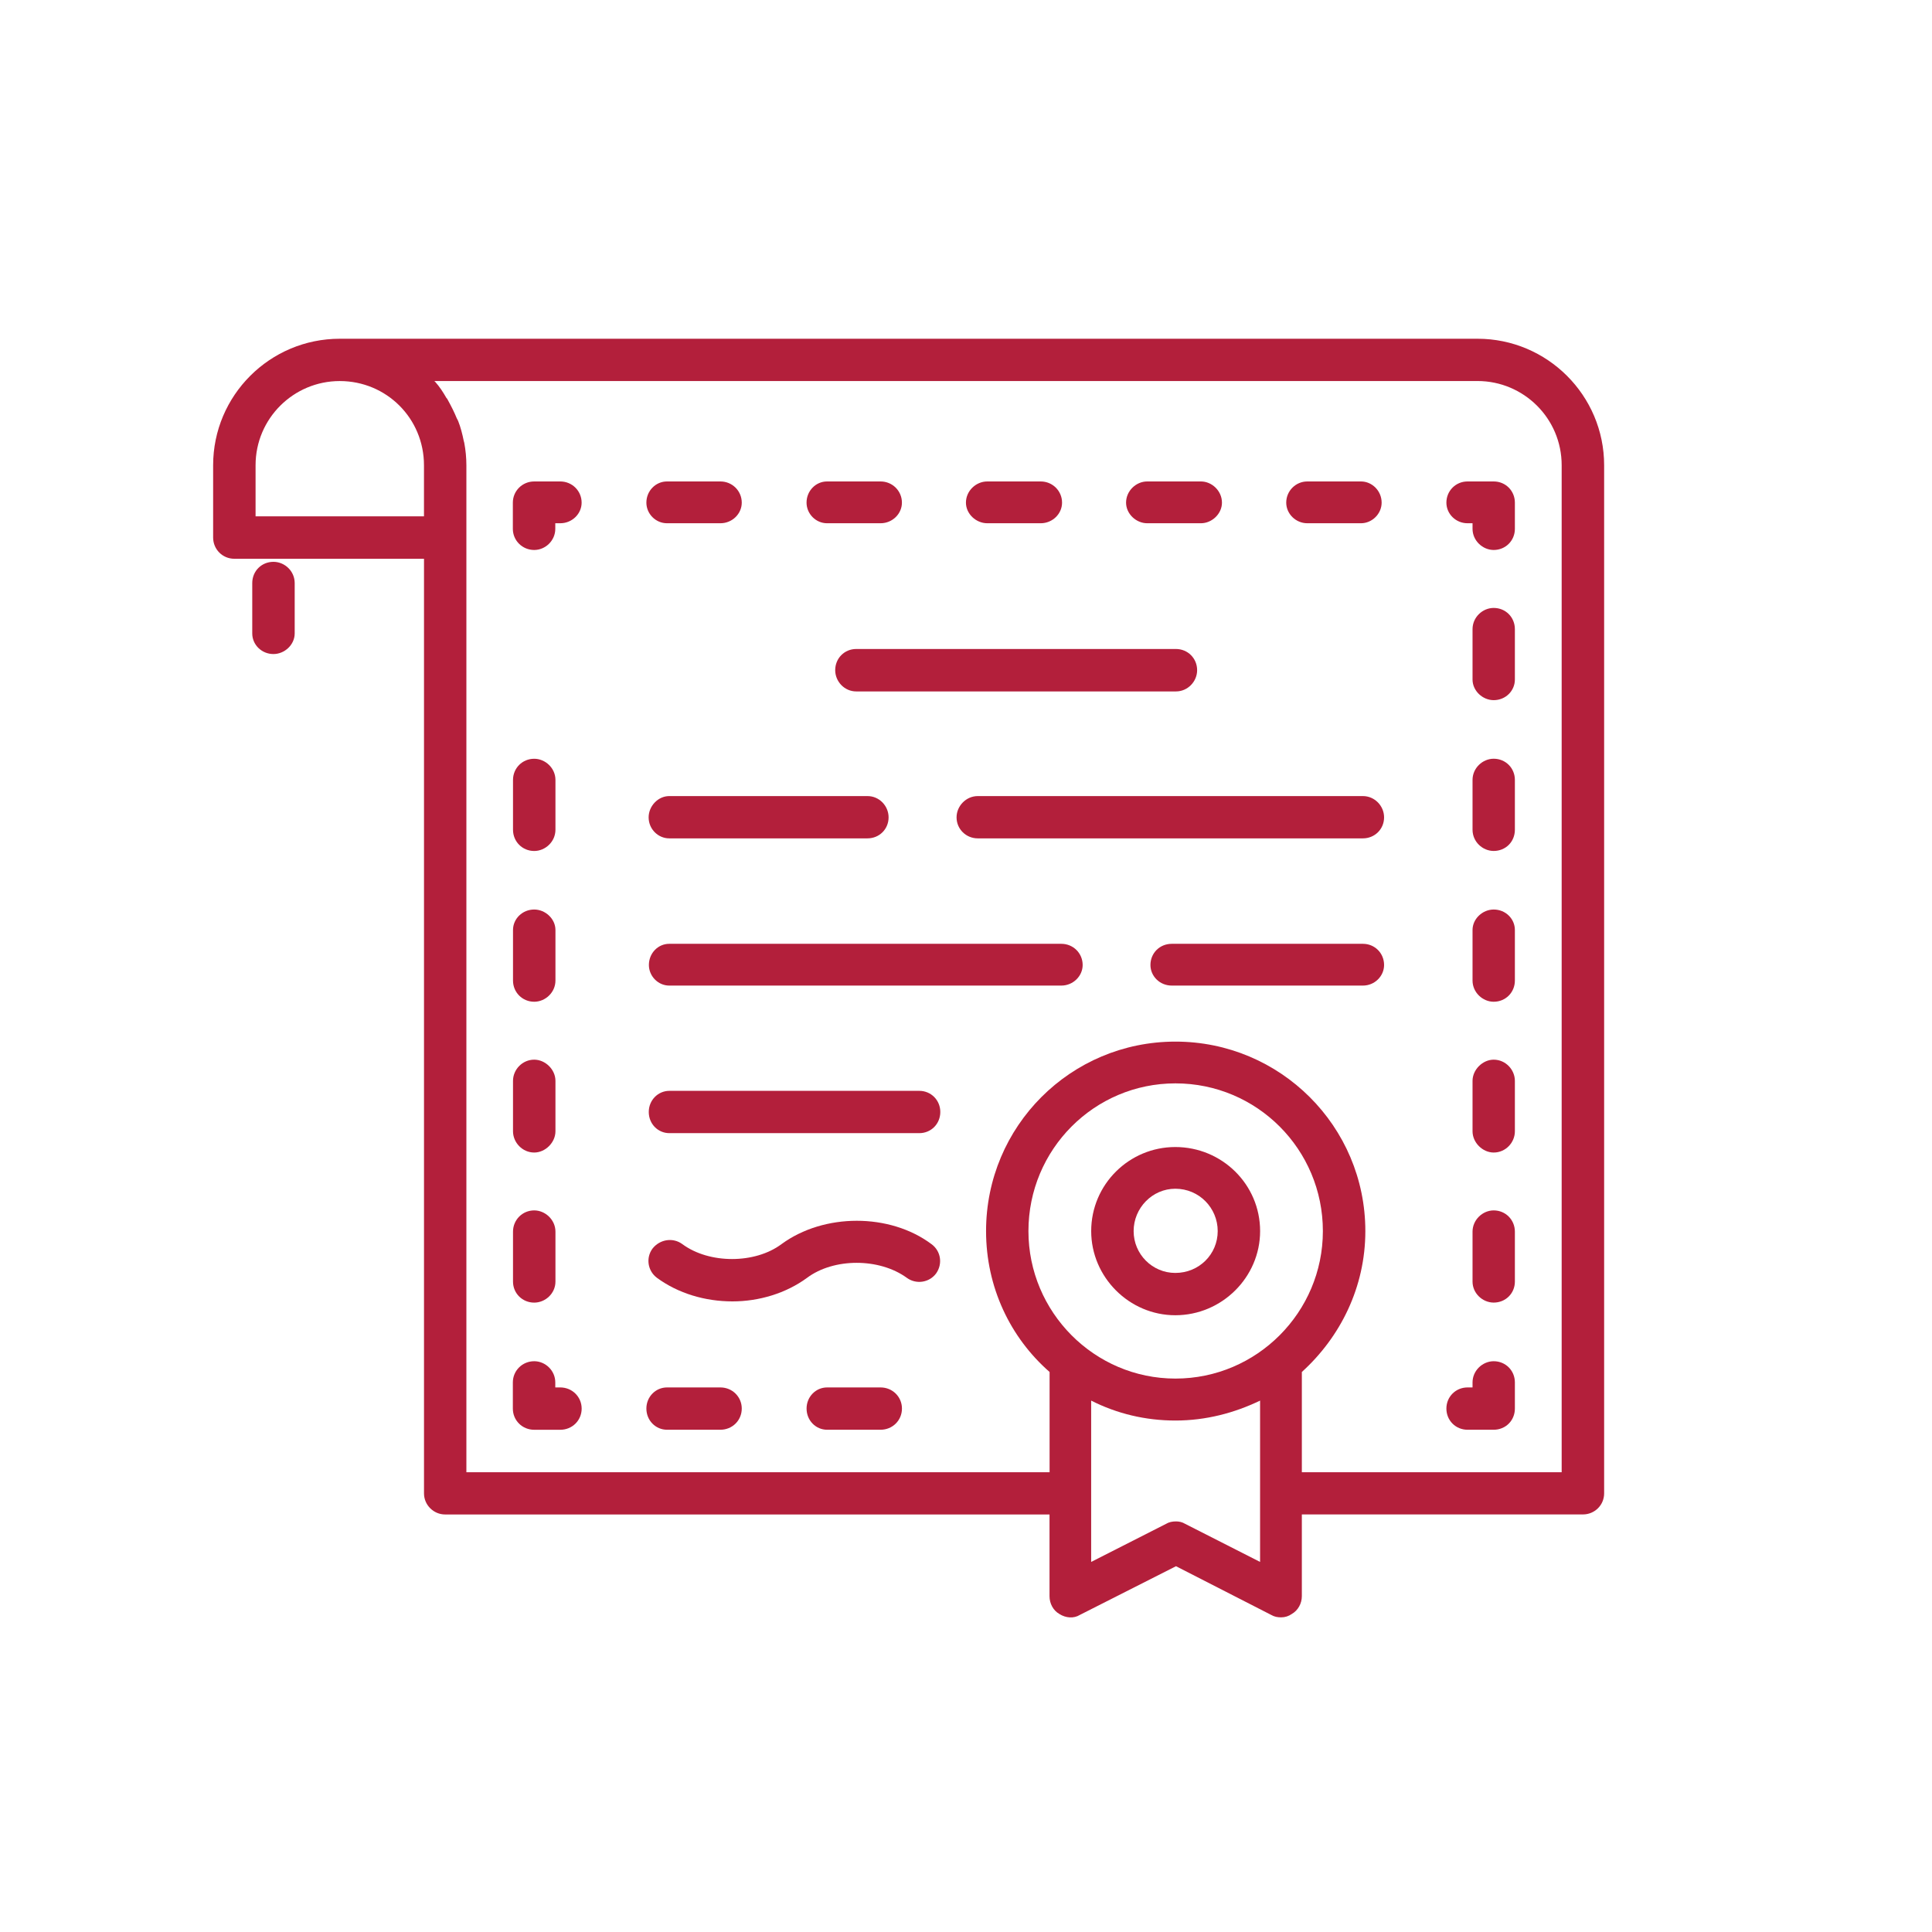 <?xml version="1.0" encoding="utf-8"?>
<!-- Generator: Adobe Illustrator 15.0.0, SVG Export Plug-In  -->
<!DOCTYPE svg PUBLIC "-//W3C//DTD SVG 1.1//EN" "http://www.w3.org/Graphics/SVG/1.1/DTD/svg11.dtd">
<svg version="1.1"
	 xmlns="http://www.w3.org/2000/svg" xmlns:xlink="http://www.w3.org/1999/xlink" xmlns:a="http://ns.adobe.com/AdobeSVGViewerExtensions/3.0/"
	 x="0px" y="0px" width="60px" height="60px" viewBox="-6.619 -10.52 60 60" enable-background="new -6.619 -10.52 60 60"
	 xml:space="preserve">
<defs>
</defs>
<path fill="#B31F3B" d="M39.267,0H3.933C1.762,0,0,1.761,0,3.93v2.243C0,6.54,0.292,6.833,0.658,6.833h5.891v29.026
	c0,0.365,0.303,0.654,0.653,0.654h18.773v2.539c0,0.225,0.112,0.441,0.308,0.553c0.198,0.125,0.445,0.145,0.635,0.027l2.985-1.512
	l2.955,1.512c0.102,0.059,0.199,0.076,0.313,0.076c0.117,0,0.232-0.037,0.327-0.104c0.195-0.111,0.313-0.328,0.313-0.553v-2.539
	h8.73c0.362,0,0.658-0.289,0.658-0.654V3.93C43.199,1.761,41.434,0,39.267,0 M1.318,5.515V3.93c0-1.455,1.181-2.616,2.614-2.616
	c1.454,0,2.616,1.161,2.616,2.616v1.585H1.318z M29.885,32.293c-2.521,0-4.565-2.066-4.565-4.58c0-2.537,2.044-4.588,4.565-4.588
	c2.533,0,4.579,2.051,4.579,4.588C34.464,30.227,32.418,32.293,29.885,32.293 M30.192,36.807c-0.097-0.059-0.194-0.078-0.289-0.078
	c-0.115,0-0.218,0.02-0.313,0.078l-2.322,1.18v-5.01c0.796,0.404,1.685,0.619,2.616,0.619c0.947,0,1.836-0.236,2.63-0.619v5.01
	L30.192,36.807z M41.881,35.201h-8.07v-3.113c1.198-1.086,1.972-2.637,1.972-4.375c0-3.256-2.644-5.885-5.897-5.885
	c-3.256,0-5.882,2.629-5.882,5.885c0,1.738,0.749,3.305,1.973,4.375v3.113H7.865V6.173V3.93c0-0.235-0.023-0.469-0.066-0.699
	L7.783,3.172C7.74,2.958,7.686,2.747,7.609,2.553C7.584,2.514,7.584,2.494,7.568,2.475C7.492,2.284,7.391,2.089,7.297,1.917
	C7.281,1.879,7.262,1.855,7.243,1.836c-0.098-0.172-0.21-0.347-0.351-0.503c0,0-0.016-0.02-0.041-0.02h32.415
	c1.434,0,2.614,1.161,2.614,2.616V35.201z"/>
<path fill="#B31F3B" d="M39.769,4.432h-0.813c-0.366,0-0.656,0.292-0.656,0.658c0,0.348,0.29,0.64,0.656,0.64h0.156v0.174
	c0,0.364,0.312,0.656,0.657,0.656c0.371,0,0.658-0.292,0.658-0.656V5.09C40.427,4.724,40.14,4.432,39.769,4.432"/>
<path fill="#B31F3B" d="M33.98,5.73h1.668c0.344,0,0.641-0.292,0.641-0.64c0-0.366-0.297-0.658-0.641-0.658H33.98
	c-0.357,0-0.654,0.292-0.654,0.658C33.326,5.438,33.623,5.73,33.98,5.73"/>
<path fill="#B31F3B" d="M29.008,5.73h1.669c0.341,0,0.653-0.292,0.653-0.64c0-0.366-0.313-0.658-0.653-0.658h-1.669
	c-0.344,0-0.656,0.292-0.656,0.658C28.352,5.438,28.664,5.73,29.008,5.73"/>
<path fill="#B31F3B" d="M19.066,5.73h1.662c0.367,0,0.663-0.292,0.663-0.64c0-0.366-0.296-0.658-0.663-0.658h-1.662
	c-0.35,0-0.637,0.292-0.637,0.658C18.43,5.438,18.717,5.73,19.066,5.73"/>
<path fill="#B31F3B" d="M24.042,5.73h1.659c0.367,0,0.663-0.292,0.663-0.64c0-0.366-0.296-0.658-0.663-0.658h-1.659
	c-0.351,0-0.663,0.292-0.663,0.658C23.379,5.438,23.691,5.73,24.042,5.73"/>
<path fill="#B31F3B" d="M14.095,5.73h1.659c0.367,0,0.663-0.292,0.663-0.64c0-0.366-0.296-0.658-0.663-0.658h-1.659
	c-0.351,0-0.64,0.292-0.64,0.658C13.455,5.438,13.744,5.73,14.095,5.73"/>
<path fill="#B31F3B" d="M10.781,4.432H9.971c-0.367,0-0.663,0.292-0.663,0.658v0.814c0,0.364,0.296,0.656,0.663,0.656
	c0.35,0,0.655-0.292,0.655-0.656V5.73h0.155c0.367,0,0.663-0.292,0.663-0.64C11.444,4.724,11.148,4.432,10.781,4.432"/>
<path fill="#B31F3B" d="M9.971,29.934c0.348,0,0.66-0.287,0.66-0.652V27.73c0-0.365-0.313-0.66-0.66-0.66
	c-0.367,0-0.658,0.295-0.658,0.66v1.551C9.313,29.646,9.604,29.934,9.971,29.934"/>
<path fill="#B31F3B" d="M9.971,25.273c0.348,0,0.66-0.313,0.66-0.66v-1.566c0-0.352-0.313-0.658-0.66-0.658
	c-0.367,0-0.658,0.307-0.658,0.658v1.566C9.313,24.961,9.604,25.273,9.971,25.273"/>
<path fill="#B31F3B" d="M9.971,20.59c0.348,0,0.66-0.291,0.66-0.658v-1.57c0-0.347-0.313-0.636-0.66-0.636
	c-0.367,0-0.658,0.289-0.658,0.636v1.57C9.313,20.299,9.604,20.59,9.971,20.59"/>
<path fill="#B31F3B" d="M9.971,15.908c0.348,0,0.66-0.29,0.66-0.66v-1.547c0-0.366-0.313-0.657-0.66-0.657
	c-0.367,0-0.658,0.291-0.658,0.657v1.547C9.313,15.618,9.604,15.908,9.971,15.908"/>
<path fill="#B31F3B" d="M1.873,9.792c0.348,0,0.66-0.29,0.66-0.641V7.588c0-0.375-0.313-0.66-0.66-0.66
	c-0.367,0-0.658,0.285-0.658,0.66v1.563C1.214,9.501,1.505,9.792,1.873,9.792"/>
<path fill="#B31F3B" d="M10.781,32.568h-0.155v-0.156c0-0.367-0.306-0.658-0.655-0.658c-0.367,0-0.663,0.291-0.663,0.658v0.813
	c0,0.371,0.296,0.658,0.663,0.658h0.811c0.367,0,0.663-0.287,0.663-0.658C11.444,32.857,11.148,32.568,10.781,32.568"/>
<path fill="#B31F3B" d="M20.729,32.568h-1.662c-0.35,0-0.637,0.289-0.637,0.656c0,0.371,0.287,0.658,0.637,0.658h1.662
	c0.367,0,0.663-0.287,0.663-0.658C21.392,32.857,21.096,32.568,20.729,32.568"/>
<path fill="#B31F3B" d="M15.754,32.568h-1.659c-0.351,0-0.64,0.289-0.64,0.656c0,0.371,0.289,0.658,0.64,0.658h1.659
	c0.367,0,0.663-0.287,0.663-0.658C16.417,32.857,16.121,32.568,15.754,32.568"/>
<path fill="#B31F3B" d="M39.769,31.754c-0.346,0-0.657,0.291-0.657,0.658v0.156h-0.156c-0.366,0-0.656,0.289-0.656,0.656
	c0,0.371,0.29,0.658,0.656,0.658h0.813c0.371,0,0.658-0.287,0.658-0.658v-0.813C40.427,32.045,40.14,31.754,39.769,31.754"/>
<path fill="#B31F3B" d="M39.769,8.36c-0.346,0-0.657,0.289-0.657,0.66v1.563c0,0.351,0.312,0.641,0.657,0.641
	c0.371,0,0.658-0.29,0.658-0.641V9.02C40.427,8.649,40.14,8.36,39.769,8.36"/>
<path fill="#B31F3B" d="M39.769,17.726c-0.346,0-0.657,0.289-0.657,0.636v1.57c0,0.367,0.312,0.658,0.657,0.658
	c0.371,0,0.658-0.291,0.658-0.658v-1.57C40.427,18.015,40.14,17.726,39.769,17.726"/>
<path fill="#B31F3B" d="M39.769,22.389c-0.346,0-0.657,0.313-0.657,0.658v1.566c0,0.352,0.312,0.66,0.657,0.66
	c0.371,0,0.658-0.309,0.658-0.66v-1.566C40.427,22.701,40.14,22.389,39.769,22.389"/>
<path fill="#B31F3B" d="M39.769,13.043c-0.346,0-0.657,0.291-0.657,0.657v1.547c0,0.376,0.312,0.66,0.657,0.66
	c0.371,0,0.658-0.284,0.658-0.66v-1.547C40.427,13.334,40.14,13.043,39.769,13.043"/>
<path fill="#B31F3B" d="M39.769,27.07c-0.346,0-0.657,0.295-0.657,0.66v1.551c0,0.365,0.312,0.652,0.657,0.652
	c0.371,0,0.658-0.287,0.658-0.652V27.73C40.427,27.365,40.14,27.07,39.769,27.07"/>
<path fill="#B31F3B" d="M30.559,10.293c0-0.367-0.289-0.658-0.658-0.658h-9.929c-0.368,0-0.653,0.291-0.653,0.658
	c0,0.35,0.285,0.66,0.653,0.66H29.9C30.27,10.954,30.559,10.643,30.559,10.293"/>
<path fill="#B31F3B" d="M35.708,14.203H23.746c-0.362,0-0.658,0.308-0.658,0.661c0,0.365,0.296,0.652,0.658,0.652h11.962
	c0.366,0,0.657-0.287,0.657-0.652C36.365,14.51,36.074,14.203,35.708,14.203"/>
<path fill="#B31F3B" d="M14.164,14.203c-0.344,0-0.639,0.308-0.639,0.661c0,0.365,0.295,0.652,0.639,0.652h6.158
	c0.368,0,0.655-0.287,0.655-0.652c0-0.354-0.287-0.661-0.655-0.661H14.164z"/>
<path fill="#B31F3B" d="M35.708,18.791h-5.937c-0.375,0-0.662,0.289-0.662,0.658c0,0.344,0.287,0.639,0.662,0.639h5.937
	c0.366,0,0.657-0.295,0.657-0.639C36.365,19.08,36.074,18.791,35.708,18.791"/>
<path fill="#B31F3B" d="M26.342,18.791H14.164c-0.346,0-0.631,0.289-0.631,0.658c0,0.344,0.285,0.639,0.631,0.639h12.178
	c0.366,0,0.662-0.295,0.662-0.639C27.004,19.08,26.708,18.791,26.342,18.791"/>
<path fill="#B31F3B" d="M21.93,23.357h-7.76c-0.355,0-0.641,0.291-0.641,0.656c0,0.371,0.285,0.658,0.641,0.658h7.76
	c0.366,0,0.653-0.287,0.653-0.658C22.583,23.648,22.296,23.357,21.93,23.357"/>
<path fill="#B31F3B" d="M29.881,25.102c-1.432,0-2.612,1.16-2.612,2.611c0,1.43,1.181,2.613,2.612,2.613
	c1.449,0,2.634-1.184,2.634-2.613C32.515,26.262,31.33,25.102,29.881,25.102 M29.881,29.012c-0.713,0-1.294-0.582-1.294-1.299
	c0-0.719,0.581-1.316,1.294-1.316c0.741,0,1.317,0.598,1.317,1.316C31.198,28.43,30.622,29.012,29.881,29.012"/>
<path fill="#B31F3B" d="M17.649,28.119c-0.825,0.615-2.241,0.615-3.075,0c-0.289-0.215-0.694-0.156-0.926,0.133
	c-0.217,0.291-0.153,0.697,0.135,0.912c0.657,0.482,1.489,0.732,2.347,0.732c0.821,0,1.659-0.25,2.315-0.732
	c0.83-0.621,2.245-0.621,3.098,0c0.285,0.209,0.694,0.154,0.909-0.135c0.21-0.295,0.151-0.695-0.141-0.91
	C21.017,27.15,18.968,27.15,17.649,28.119"/>
</svg>
